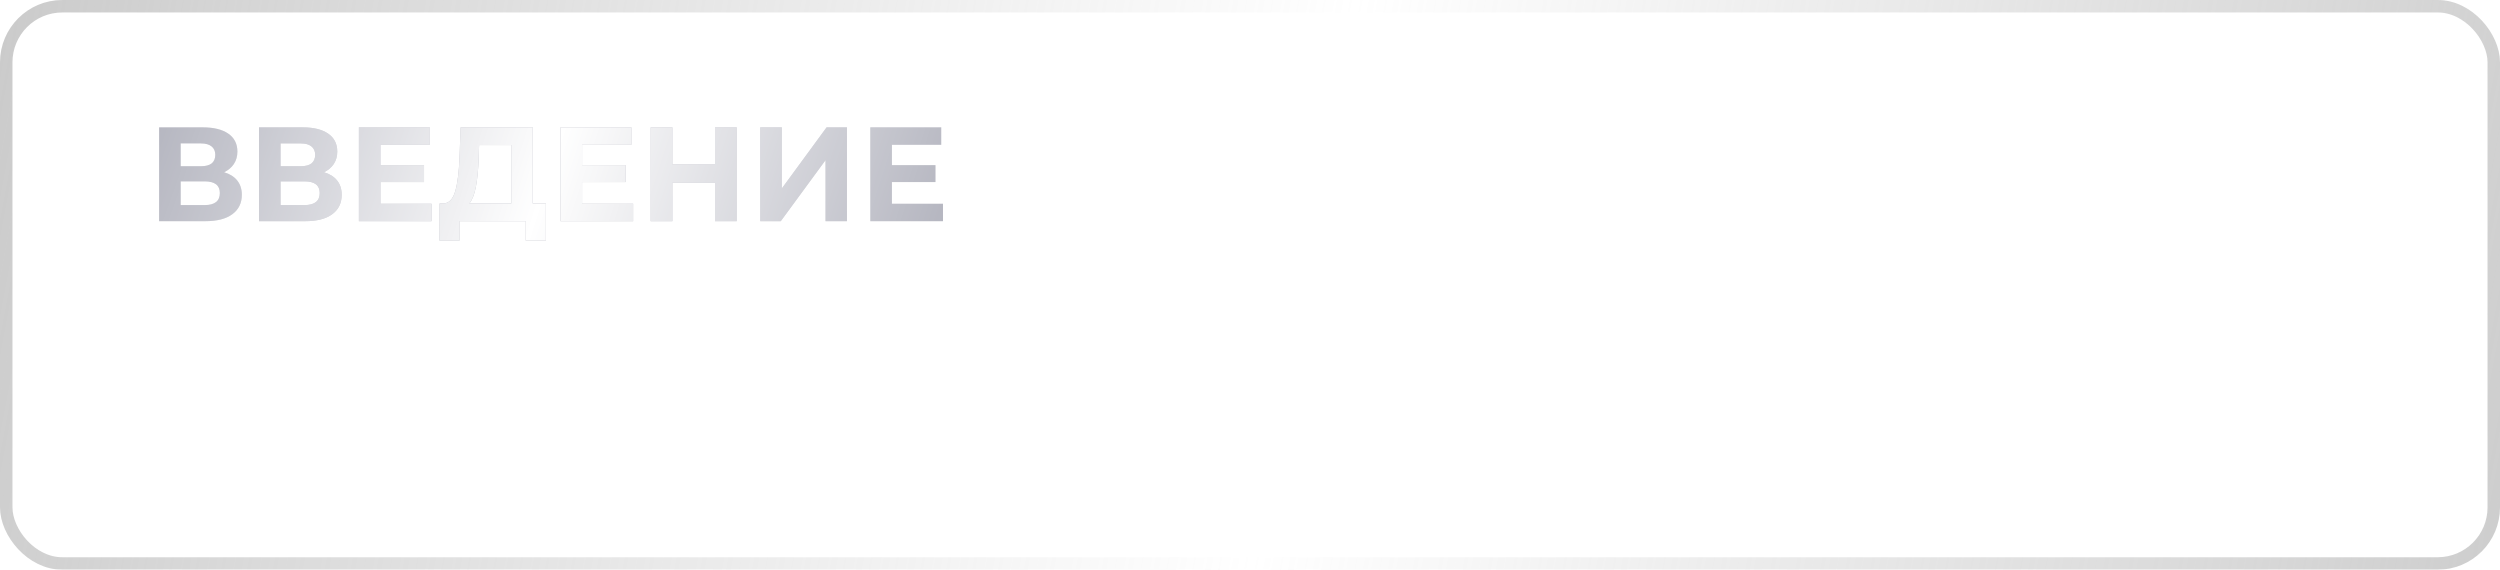 <?xml version="1.0" encoding="UTF-8"?> <svg xmlns="http://www.w3.org/2000/svg" width="373" height="85" viewBox="0 0 373 85" fill="none"><g filter="url(#filter0_b_4010_17)"><rect width="373" height="85" rx="9.298" fill="white" fill-opacity="0.1"></rect><rect x="0.93" y="0.93" width="371.14" height="83.14" rx="8.368" stroke="url(#paint0_linear_4010_17)" stroke-width="1.86"></rect></g><path d="M31.729 56.711C31.001 57.034 30.272 57.283 29.544 57.456C28.827 57.63 28.139 57.717 27.48 57.717C26.104 57.717 25.029 57.387 24.255 56.728C23.491 56.057 23.11 55.121 23.11 53.919V49.861H23.994V53.832C23.994 54.803 24.306 55.56 24.931 56.104C25.567 56.647 26.44 56.919 27.549 56.919C28.197 56.919 28.873 56.832 29.578 56.659C30.295 56.474 31.012 56.214 31.729 55.878V56.711ZM31.521 62V49.861H32.405V62H31.521ZM38.104 62V53.468L38.346 53.728H34.566V52.947H42.508V53.728H38.728L38.971 53.468V62H38.104ZM47.549 62.069C46.682 62.069 45.907 61.873 45.225 61.48C44.554 61.087 44.017 60.543 43.612 59.85C43.219 59.156 43.023 58.364 43.023 57.474C43.023 56.572 43.219 55.78 43.612 55.098C44.017 54.404 44.554 53.861 45.225 53.468C45.907 53.075 46.682 52.878 47.549 52.878C48.416 52.878 49.191 53.075 49.873 53.468C50.555 53.861 51.092 54.404 51.486 55.098C51.879 55.78 52.075 56.572 52.075 57.474C52.075 58.364 51.879 59.156 51.486 59.85C51.092 60.543 50.555 61.087 49.873 61.48C49.191 61.873 48.416 62.069 47.549 62.069ZM47.549 61.289C48.242 61.289 48.867 61.133 49.422 60.821C49.977 60.497 50.41 60.046 50.722 59.468C51.035 58.89 51.191 58.225 51.191 57.474C51.191 56.711 51.035 56.046 50.722 55.479C50.41 54.901 49.977 54.456 49.422 54.144C48.867 53.82 48.242 53.658 47.549 53.658C46.855 53.658 46.231 53.82 45.676 54.144C45.133 54.456 44.699 54.901 44.375 55.479C44.063 56.046 43.907 56.711 43.907 57.474C43.907 58.225 44.063 58.89 44.375 59.468C44.699 60.046 45.133 60.497 45.676 60.821C46.231 61.133 46.855 61.289 47.549 61.289ZM61.001 62V53.468L61.243 53.728H57.463V52.947H65.406V53.728H61.625L61.868 53.468V62H61.001ZM72.916 62V59.936L72.881 59.624V56.225C72.881 55.381 72.65 54.739 72.187 54.3C71.736 53.861 71.072 53.641 70.193 53.641C69.569 53.641 68.985 53.751 68.441 53.971C67.909 54.179 67.453 54.45 67.071 54.786L66.638 54.161C67.089 53.757 67.632 53.445 68.268 53.225C68.904 52.994 69.569 52.878 70.262 52.878C71.384 52.878 72.245 53.161 72.846 53.728C73.447 54.294 73.748 55.138 73.748 56.26V62H72.916ZM69.655 62.069C68.985 62.069 68.401 61.965 67.904 61.757C67.418 61.538 67.042 61.231 66.776 60.838C66.522 60.445 66.395 59.994 66.395 59.485C66.395 59.023 66.499 58.607 66.707 58.237C66.927 57.855 67.285 57.549 67.782 57.318C68.279 57.075 68.944 56.953 69.777 56.953H73.106V57.63H69.794C68.858 57.63 68.198 57.803 67.817 58.15C67.447 58.497 67.262 58.93 67.262 59.451C67.262 60.029 67.482 60.491 67.921 60.838C68.36 61.185 68.979 61.358 69.777 61.358C70.54 61.358 71.181 61.185 71.702 60.838C72.234 60.491 72.627 59.988 72.881 59.329L73.124 59.919C72.881 60.578 72.465 61.104 71.875 61.497C71.297 61.879 70.557 62.069 69.655 62.069ZM83.948 62L80.063 57.474L80.791 57.057L84.988 62H83.948ZM77.271 62V52.947H78.138V62H77.271ZM77.861 57.803V57.057H80.705V57.803H77.861ZM80.844 57.56L80.046 57.422L83.757 52.947H84.711L80.844 57.56ZM90.413 62.069C89.546 62.069 88.771 61.873 88.089 61.48C87.419 61.087 86.881 60.543 86.476 59.85C86.083 59.156 85.887 58.364 85.887 57.474C85.887 56.572 86.083 55.78 86.476 55.098C86.881 54.404 87.419 53.861 88.089 53.468C88.771 53.075 89.546 52.878 90.413 52.878C91.28 52.878 92.055 53.075 92.737 53.468C93.419 53.861 93.957 54.404 94.35 55.098C94.743 55.78 94.939 56.572 94.939 57.474C94.939 58.364 94.743 59.156 94.35 59.85C93.957 60.543 93.419 61.087 92.737 61.48C92.055 61.873 91.28 62.069 90.413 62.069ZM90.413 61.289C91.107 61.289 91.731 61.133 92.286 60.821C92.841 60.497 93.274 60.046 93.587 59.468C93.899 58.89 94.055 58.225 94.055 57.474C94.055 56.711 93.899 56.046 93.587 55.479C93.274 54.901 92.841 54.456 92.286 54.144C91.731 53.82 91.107 53.658 90.413 53.658C89.719 53.658 89.095 53.82 88.54 54.144C87.997 54.456 87.563 54.901 87.239 55.479C86.927 56.046 86.771 56.711 86.771 57.474C86.771 58.225 86.927 58.89 87.239 59.468C87.563 60.046 87.997 60.497 88.54 60.821C89.095 61.133 89.719 61.289 90.413 61.289ZM101.509 62.069C100.596 62.069 99.786 61.873 99.081 61.48C98.388 61.087 97.838 60.543 97.434 59.85C97.041 59.156 96.844 58.364 96.844 57.474C96.844 56.572 97.029 55.78 97.399 55.098C97.781 54.404 98.301 53.861 98.96 53.468C99.619 53.075 100.359 52.878 101.18 52.878C102 52.878 102.735 53.069 103.382 53.45C104.041 53.832 104.555 54.37 104.925 55.063C105.307 55.745 105.498 56.537 105.498 57.439C105.498 57.474 105.492 57.514 105.48 57.56C105.48 57.595 105.48 57.636 105.48 57.682H97.486V57.005H105.012L104.665 57.335C104.677 56.63 104.527 56 104.214 55.445C103.914 54.878 103.503 54.439 102.983 54.127C102.463 53.803 101.862 53.641 101.18 53.641C100.509 53.641 99.908 53.803 99.376 54.127C98.856 54.439 98.445 54.878 98.145 55.445C97.844 56 97.694 56.636 97.694 57.352V57.508C97.694 58.248 97.856 58.907 98.179 59.485C98.515 60.052 98.971 60.497 99.549 60.821C100.127 61.133 100.786 61.289 101.526 61.289C102.104 61.289 102.642 61.185 103.139 60.977C103.648 60.769 104.076 60.451 104.423 60.023L104.925 60.595C104.532 61.081 104.035 61.451 103.434 61.705C102.844 61.948 102.203 62.069 101.509 62.069ZM117.346 62.069C116.548 62.069 115.826 61.884 115.178 61.514C114.542 61.145 114.034 60.618 113.652 59.936C113.282 59.243 113.097 58.422 113.097 57.474C113.097 56.526 113.282 55.711 113.652 55.029C114.034 54.335 114.542 53.803 115.178 53.433C115.826 53.063 116.548 52.878 117.346 52.878C118.202 52.878 118.965 53.075 119.635 53.468C120.317 53.849 120.849 54.387 121.231 55.081C121.624 55.774 121.82 56.572 121.82 57.474C121.82 58.376 121.624 59.173 121.231 59.867C120.849 60.561 120.317 61.104 119.635 61.497C118.965 61.879 118.202 62.069 117.346 62.069ZM112.802 65.364V52.947H113.635V55.913L113.496 57.491L113.67 59.069V65.364H112.802ZM117.294 61.289C117.988 61.289 118.612 61.133 119.167 60.821C119.722 60.497 120.155 60.046 120.468 59.468C120.791 58.89 120.953 58.225 120.953 57.474C120.953 56.711 120.791 56.046 120.468 55.479C120.155 54.901 119.722 54.456 119.167 54.144C118.612 53.82 117.988 53.658 117.294 53.658C116.6 53.658 115.976 53.82 115.421 54.144C114.878 54.456 114.444 54.901 114.12 55.479C113.808 56.046 113.652 56.711 113.652 57.474C113.652 58.225 113.808 58.89 114.12 59.468C114.444 60.046 114.878 60.497 115.421 60.821C115.976 61.133 116.6 61.289 117.294 61.289ZM124.64 62V52.947H125.507V60.665L131.958 52.947H132.721V62H131.854V54.283L125.403 62H124.64ZM134.675 61.965L134.762 61.22C134.831 61.231 134.9 61.248 134.97 61.272C135.051 61.283 135.12 61.289 135.178 61.289C135.571 61.289 135.883 61.145 136.114 60.855C136.345 60.555 136.519 60.156 136.635 59.659C136.762 59.162 136.848 58.601 136.895 57.977C136.952 57.352 136.999 56.716 137.033 56.069L137.189 52.947H143.537V62H142.67V53.45L142.912 53.728H137.744L137.97 53.433L137.831 56.138C137.785 56.925 137.721 57.676 137.64 58.393C137.559 59.11 137.438 59.745 137.276 60.3C137.114 60.855 136.883 61.295 136.583 61.618C136.282 61.931 135.895 62.087 135.421 62.087C135.305 62.087 135.184 62.075 135.056 62.052C134.941 62.029 134.814 62 134.675 61.965ZM150.942 62.069C150.064 62.069 149.277 61.873 148.584 61.48C147.902 61.087 147.358 60.543 146.953 59.85C146.56 59.156 146.364 58.364 146.364 57.474C146.364 56.572 146.56 55.774 146.953 55.081C147.358 54.387 147.902 53.849 148.584 53.468C149.277 53.075 150.064 52.878 150.942 52.878C151.671 52.878 152.33 53.017 152.919 53.294C153.52 53.572 154.006 53.988 154.376 54.543L153.734 55.011C153.411 54.549 153.006 54.208 152.52 53.988C152.035 53.768 151.509 53.658 150.942 53.658C150.237 53.658 149.601 53.82 149.035 54.144C148.48 54.456 148.04 54.901 147.717 55.479C147.404 56.046 147.248 56.711 147.248 57.474C147.248 58.237 147.404 58.907 147.717 59.485C148.04 60.052 148.48 60.497 149.035 60.821C149.601 61.133 150.237 61.289 150.942 61.289C151.509 61.289 152.035 61.179 152.52 60.959C153.006 60.74 153.411 60.399 153.734 59.936L154.376 60.404C154.006 60.959 153.52 61.376 152.919 61.653C152.33 61.931 151.671 62.069 150.942 62.069ZM158.735 58.514C158.735 58.017 158.81 57.589 158.96 57.231C159.122 56.873 159.324 56.56 159.567 56.294C159.822 56.017 160.087 55.763 160.365 55.531C160.642 55.289 160.903 55.046 161.145 54.803C161.4 54.549 161.602 54.271 161.752 53.971C161.914 53.658 161.995 53.288 161.995 52.861C161.995 52.19 161.729 51.641 161.197 51.213C160.677 50.774 159.931 50.554 158.96 50.554C158.186 50.554 157.509 50.676 156.931 50.918C156.365 51.15 155.879 51.508 155.474 51.994L154.833 51.491C155.295 50.936 155.873 50.514 156.567 50.225C157.272 49.924 158.087 49.774 159.012 49.774C159.798 49.774 160.481 49.895 161.059 50.138C161.648 50.381 162.099 50.728 162.411 51.178C162.735 51.618 162.897 52.138 162.897 52.739C162.897 53.248 162.816 53.682 162.654 54.04C162.504 54.398 162.301 54.716 162.047 54.994C161.804 55.271 161.544 55.531 161.267 55.774C160.989 56.005 160.723 56.248 160.469 56.503C160.226 56.757 160.024 57.046 159.862 57.37C159.712 57.693 159.637 58.075 159.637 58.514H158.735ZM159.186 62.069C158.989 62.069 158.821 62 158.683 61.861C158.544 61.711 158.475 61.543 158.475 61.358C158.475 61.162 158.544 60.994 158.683 60.855C158.821 60.717 158.989 60.647 159.186 60.647C159.394 60.647 159.567 60.717 159.706 60.855C159.845 60.994 159.914 61.162 159.914 61.358C159.914 61.543 159.845 61.711 159.706 61.861C159.567 62 159.394 62.069 159.186 62.069ZM170.932 62V49.861H171.817V60.509L180.089 49.861H180.869V62H179.985V51.369L171.713 62H170.932ZM191.622 62.087C190.998 62.087 190.368 61.988 189.732 61.792C189.096 61.595 188.535 61.295 188.05 60.89L188.379 60.248C188.818 60.618 189.327 60.896 189.905 61.081C190.483 61.254 191.061 61.335 191.639 61.324C192.229 61.324 192.744 61.237 193.183 61.063C193.634 60.89 193.981 60.653 194.223 60.352C194.466 60.052 194.588 59.717 194.588 59.347C194.588 58.803 194.345 58.381 193.859 58.081C193.374 57.78 192.709 57.63 191.865 57.63H190.408V56.971H191.83C192.316 56.971 192.744 56.907 193.114 56.78C193.495 56.653 193.79 56.468 193.998 56.225C194.218 55.971 194.327 55.676 194.327 55.341C194.327 54.971 194.2 54.658 193.946 54.404C193.703 54.138 193.368 53.942 192.94 53.815C192.524 53.687 192.056 53.624 191.535 53.624C191.085 53.635 190.616 53.705 190.131 53.832C189.657 53.959 189.188 54.15 188.726 54.404L188.449 53.711C188.957 53.433 189.472 53.225 189.992 53.086C190.512 52.947 191.038 52.872 191.57 52.861C192.241 52.849 192.853 52.942 193.408 53.138C193.963 53.323 194.403 53.595 194.726 53.953C195.05 54.3 195.212 54.722 195.212 55.219C195.212 55.67 195.073 56.063 194.796 56.398C194.53 56.722 194.16 56.977 193.686 57.162C193.223 57.346 192.703 57.439 192.125 57.439L192.194 57.162C193.235 57.162 194.038 57.364 194.605 57.769C195.183 58.173 195.472 58.717 195.472 59.399C195.472 59.942 195.299 60.416 194.952 60.821C194.605 61.225 194.137 61.538 193.547 61.757C192.969 61.977 192.327 62.087 191.622 62.087ZM204.167 62V59.936L204.132 59.624V56.225C204.132 55.381 203.901 54.739 203.438 54.3C202.988 53.861 202.323 53.641 201.444 53.641C200.82 53.641 200.236 53.751 199.693 53.971C199.161 54.179 198.704 54.45 198.323 54.786L197.889 54.161C198.34 53.757 198.883 53.445 199.519 53.225C200.155 52.994 200.82 52.878 201.513 52.878C202.635 52.878 203.496 53.161 204.097 53.728C204.699 54.294 204.999 55.138 204.999 56.26V62H204.167ZM200.907 62.069C200.236 62.069 199.652 61.965 199.155 61.757C198.669 61.538 198.294 61.231 198.028 60.838C197.773 60.445 197.646 59.994 197.646 59.485C197.646 59.023 197.75 58.607 197.958 58.237C198.178 57.855 198.536 57.549 199.034 57.318C199.531 57.075 200.195 56.953 201.028 56.953H204.358V57.63H201.045C200.109 57.63 199.45 57.803 199.068 58.15C198.698 58.497 198.513 58.93 198.513 59.451C198.513 60.029 198.733 60.491 199.172 60.838C199.612 61.185 200.23 61.358 201.028 61.358C201.791 61.358 202.433 61.185 202.953 60.838C203.485 60.491 203.878 59.988 204.132 59.329L204.375 59.919C204.132 60.578 203.716 61.104 203.126 61.497C202.548 61.879 201.808 62.069 200.907 62.069ZM214.245 58.063C213.679 58.318 213.112 58.514 212.546 58.653C211.991 58.78 211.453 58.844 210.933 58.844C209.904 58.844 209.077 58.607 208.453 58.133C207.829 57.647 207.516 56.925 207.516 55.965V52.947H208.384V55.913C208.384 56.641 208.626 57.191 209.112 57.56C209.597 57.93 210.245 58.115 211.054 58.115C211.54 58.115 212.054 58.052 212.598 57.925C213.141 57.797 213.696 57.607 214.263 57.352L214.245 58.063ZM214.158 62V52.947H215.026V62H214.158ZM222.514 62.069C221.601 62.069 220.792 61.873 220.086 61.48C219.393 61.087 218.843 60.543 218.439 59.85C218.046 59.156 217.849 58.364 217.849 57.474C217.849 56.572 218.034 55.78 218.404 55.098C218.786 54.404 219.306 53.861 219.965 53.468C220.624 53.075 221.364 52.878 222.185 52.878C223.006 52.878 223.74 53.069 224.387 53.45C225.046 53.832 225.561 54.37 225.931 55.063C226.312 55.745 226.503 56.537 226.503 57.439C226.503 57.474 226.497 57.514 226.486 57.56C226.486 57.595 226.486 57.636 226.486 57.682H218.491V57.005H226.017L225.671 57.335C225.682 56.63 225.532 56 225.22 55.445C224.919 54.878 224.509 54.439 223.988 54.127C223.468 53.803 222.867 53.641 222.185 53.641C221.514 53.641 220.913 53.803 220.381 54.127C219.861 54.439 219.45 54.878 219.15 55.445C218.849 56 218.699 56.636 218.699 57.352V57.508C218.699 58.248 218.861 58.907 219.185 59.485C219.52 60.052 219.977 60.497 220.555 60.821C221.133 61.133 221.792 61.289 222.532 61.289C223.11 61.289 223.647 61.185 224.144 60.977C224.653 60.769 225.081 60.451 225.428 60.023L225.931 60.595C225.538 61.081 225.04 61.451 224.439 61.705C223.85 61.948 223.208 62.069 222.514 62.069ZM229.336 62V52.947H230.186L234.469 60.11H234.088L238.389 52.947H239.187V62H238.389V53.988L238.562 54.057L234.452 60.838H234.053L229.926 54.005L230.134 53.971V62H229.336ZM250.997 62.069C250.13 62.069 249.355 61.873 248.673 61.48C248.002 61.087 247.465 60.543 247.06 59.85C246.667 59.156 246.47 58.364 246.47 57.474C246.47 56.572 246.667 55.78 247.06 55.098C247.465 54.404 248.002 53.861 248.673 53.468C249.355 53.075 250.13 52.878 250.997 52.878C251.864 52.878 252.638 53.075 253.321 53.468C254.003 53.861 254.54 54.404 254.933 55.098C255.326 55.78 255.523 56.572 255.523 57.474C255.523 58.364 255.326 59.156 254.933 59.85C254.54 60.543 254.003 61.087 253.321 61.48C252.638 61.873 251.864 62.069 250.997 62.069ZM250.997 61.289C251.69 61.289 252.315 61.133 252.87 60.821C253.425 60.497 253.858 60.046 254.17 59.468C254.482 58.89 254.639 58.225 254.639 57.474C254.639 56.711 254.482 56.046 254.17 55.479C253.858 54.901 253.425 54.456 252.87 54.144C252.315 53.82 251.69 53.658 250.997 53.658C250.303 53.658 249.679 53.82 249.124 54.144C248.58 54.456 248.147 54.901 247.823 55.479C247.511 56.046 247.355 56.711 247.355 57.474C247.355 58.225 247.511 58.89 247.823 59.468C248.147 60.046 248.58 60.497 249.124 60.821C249.679 61.133 250.303 61.289 250.997 61.289ZM258.347 62V52.947H259.214V57.075H265.353V52.947H266.22V62H265.353V57.838H259.214V62H258.347ZM269.965 62V52.947H270.832V60.665L277.283 52.947H278.046V62H277.179V54.283L270.728 62H269.965ZM286.24 62V52.947H287.107V57.075H293.246V52.947H294.113V62H293.246V57.838H287.107V62H286.24ZM297.754 65.434C297.338 65.434 296.944 65.364 296.574 65.226C296.216 65.087 295.91 64.885 295.655 64.619L296.089 63.96C296.32 64.202 296.569 64.382 296.835 64.497C297.112 64.613 297.424 64.671 297.771 64.671C298.187 64.671 298.551 64.555 298.864 64.324C299.187 64.093 299.488 63.671 299.765 63.058L300.39 61.67L300.511 61.514L304.344 52.947H305.228L300.581 63.231C300.338 63.786 300.072 64.22 299.783 64.532C299.505 64.856 299.199 65.087 298.864 65.226C298.528 65.364 298.158 65.434 297.754 65.434ZM300.372 62.225L296.176 52.947H297.095L300.91 61.462L300.372 62.225ZM317.5 62L314.24 57.474L314.968 57.057L318.54 62H317.5ZM312.054 57.803V57.057H314.864V57.803H312.054ZM315.037 57.56L314.222 57.422L317.326 52.947H318.28L315.037 57.56ZM306.349 62H305.291L308.881 57.057L309.609 57.474L306.349 62ZM312.349 62H311.482V52.947H312.349V62ZM311.76 57.803H308.968V57.057H311.76V57.803ZM308.812 57.56L305.569 52.947H306.522L309.627 57.422L308.812 57.56ZM320.789 62V52.947H321.656V57.075H327.795V52.947H328.662V62H327.795V57.838H321.656V62H320.789ZM341.095 62V52.947H341.962V62H341.095ZM335.979 56.242C337.112 56.254 337.968 56.503 338.546 56.988C339.135 57.462 339.43 58.162 339.43 59.087C339.43 60.046 339.118 60.78 338.494 61.289C337.869 61.798 336.967 62.046 335.788 62.035L332.407 62V52.947H333.274V56.208L335.979 56.242ZM335.754 61.341C336.678 61.353 337.378 61.168 337.852 60.786C338.326 60.404 338.563 59.838 338.563 59.087C338.563 58.358 338.326 57.815 337.852 57.456C337.389 57.098 336.69 56.913 335.754 56.901L333.274 56.884V61.306L335.754 61.341ZM348.092 58.514C348.092 58.017 348.167 57.589 348.318 57.231C348.479 56.873 348.682 56.56 348.925 56.294C349.179 56.017 349.445 55.763 349.722 55.531C350 55.289 350.26 55.046 350.503 54.803C350.757 54.549 350.959 54.271 351.11 53.971C351.272 53.658 351.352 53.288 351.352 52.861C351.352 52.19 351.087 51.641 350.555 51.213C350.034 50.774 349.289 50.554 348.318 50.554C347.543 50.554 346.867 50.676 346.289 50.918C345.722 51.15 345.237 51.508 344.832 51.994L344.19 51.491C344.653 50.936 345.231 50.514 345.924 50.225C346.63 49.924 347.445 49.774 348.37 49.774C349.156 49.774 349.838 49.895 350.416 50.138C351.006 50.381 351.457 50.728 351.769 51.178C352.092 51.618 352.254 52.138 352.254 52.739C352.254 53.248 352.173 53.682 352.011 54.04C351.861 54.398 351.659 54.716 351.405 54.994C351.162 55.271 350.902 55.531 350.624 55.774C350.347 56.005 350.081 56.248 349.826 56.503C349.584 56.757 349.381 57.046 349.219 57.37C349.069 57.693 348.994 58.075 348.994 58.514H348.092ZM348.543 62.069C348.347 62.069 348.179 62 348.04 61.861C347.901 61.711 347.832 61.543 347.832 61.358C347.832 61.162 347.901 60.994 348.04 60.855C348.179 60.717 348.347 60.647 348.543 60.647C348.751 60.647 348.925 60.717 349.063 60.855C349.202 60.994 349.271 61.162 349.271 61.358C349.271 61.543 349.202 61.711 349.063 61.861C348.925 62 348.751 62.069 348.543 62.069Z" fill="white"></path><path d="M33.44 25.7C34.293 25.953 34.947 26.367 35.4 26.94C35.853 27.513 36.08 28.22 36.08 29.06C36.08 30.3 35.607 31.267 34.66 31.96C33.727 32.653 32.387 33 30.64 33H23.74V19H30.26C31.887 19 33.153 19.313 34.06 19.94C34.967 20.567 35.42 21.46 35.42 22.62C35.42 23.313 35.247 23.927 34.9 24.46C34.553 24.98 34.067 25.393 33.44 25.7ZM26.96 24.8H29.98C30.687 24.8 31.22 24.66 31.58 24.38C31.94 24.087 32.12 23.66 32.12 23.1C32.12 22.553 31.933 22.133 31.56 21.84C31.2 21.547 30.673 21.4 29.98 21.4H26.96V24.8ZM30.52 30.6C32.04 30.6 32.8 30 32.8 28.8C32.8 27.64 32.04 27.06 30.52 27.06H26.96V30.6H30.52ZM48.342 25.7C49.196 25.953 49.849 26.367 50.302 26.94C50.756 27.513 50.982 28.22 50.982 29.06C50.982 30.3 50.509 31.267 49.562 31.96C48.629 32.653 47.289 33 45.542 33H38.642V19H45.162C46.789 19 48.056 19.313 48.962 19.94C49.869 20.567 50.322 21.46 50.322 22.62C50.322 23.313 50.149 23.927 49.802 24.46C49.456 24.98 48.969 25.393 48.342 25.7ZM41.862 24.8H44.882C45.589 24.8 46.122 24.66 46.482 24.38C46.842 24.087 47.022 23.66 47.022 23.1C47.022 22.553 46.836 22.133 46.462 21.84C46.102 21.547 45.576 21.4 44.882 21.4H41.862V24.8ZM45.422 30.6C46.942 30.6 47.702 30 47.702 28.8C47.702 27.64 46.942 27.06 45.422 27.06H41.862V30.6H45.422ZM64.385 30.4V33H53.545V19H64.125V21.6H56.765V24.64H63.265V27.16H56.765V30.4H64.385ZM81.442 30.36V35.9H78.442V33H68.562V35.9H65.562L65.582 30.36H66.142C66.982 30.333 67.575 29.72 67.922 28.52C68.268 27.32 68.482 25.607 68.562 23.38L68.722 19H79.482V30.36H81.442ZM71.422 23.68C71.355 25.347 71.215 26.747 71.002 27.88C70.788 29 70.462 29.827 70.022 30.36H76.282V21.64H71.482L71.422 23.68ZM94.463 30.4V33H83.623V19H94.203V21.6H86.843V24.64H93.343V27.16H86.843V30.4H94.463ZM109.92 19V33H106.68V27.26H100.32V33H97.08V19H100.32V24.52H106.68V19H109.92ZM113.428 19H116.648V28.12L123.328 19H126.368V33H123.168V23.9L116.488 33H113.428V19ZM140.693 30.4V33H129.853V19H140.433V21.6H133.073V24.64H139.573V27.16H133.073V30.4H140.693Z" fill="#AFB0BB"></path><path d="M33.44 25.7C34.293 25.953 34.947 26.367 35.4 26.94C35.853 27.513 36.08 28.22 36.08 29.06C36.08 30.3 35.607 31.267 34.66 31.96C33.727 32.653 32.387 33 30.64 33H23.74V19H30.26C31.887 19 33.153 19.313 34.06 19.94C34.967 20.567 35.42 21.46 35.42 22.62C35.42 23.313 35.247 23.927 34.9 24.46C34.553 24.98 34.067 25.393 33.44 25.7ZM26.96 24.8H29.98C30.687 24.8 31.22 24.66 31.58 24.38C31.94 24.087 32.12 23.66 32.12 23.1C32.12 22.553 31.933 22.133 31.56 21.84C31.2 21.547 30.673 21.4 29.98 21.4H26.96V24.8ZM30.52 30.6C32.04 30.6 32.8 30 32.8 28.8C32.8 27.64 32.04 27.06 30.52 27.06H26.96V30.6H30.52ZM48.342 25.7C49.196 25.953 49.849 26.367 50.302 26.94C50.756 27.513 50.982 28.22 50.982 29.06C50.982 30.3 50.509 31.267 49.562 31.96C48.629 32.653 47.289 33 45.542 33H38.642V19H45.162C46.789 19 48.056 19.313 48.962 19.94C49.869 20.567 50.322 21.46 50.322 22.62C50.322 23.313 50.149 23.927 49.802 24.46C49.456 24.98 48.969 25.393 48.342 25.7ZM41.862 24.8H44.882C45.589 24.8 46.122 24.66 46.482 24.38C46.842 24.087 47.022 23.66 47.022 23.1C47.022 22.553 46.836 22.133 46.462 21.84C46.102 21.547 45.576 21.4 44.882 21.4H41.862V24.8ZM45.422 30.6C46.942 30.6 47.702 30 47.702 28.8C47.702 27.64 46.942 27.06 45.422 27.06H41.862V30.6H45.422ZM64.385 30.4V33H53.545V19H64.125V21.6H56.765V24.64H63.265V27.16H56.765V30.4H64.385ZM81.442 30.36V35.9H78.442V33H68.562V35.9H65.562L65.582 30.36H66.142C66.982 30.333 67.575 29.72 67.922 28.52C68.268 27.32 68.482 25.607 68.562 23.38L68.722 19H79.482V30.36H81.442ZM71.422 23.68C71.355 25.347 71.215 26.747 71.002 27.88C70.788 29 70.462 29.827 70.022 30.36H76.282V21.64H71.482L71.422 23.68ZM94.463 30.4V33H83.623V19H94.203V21.6H86.843V24.64H93.343V27.16H86.843V30.4H94.463ZM109.92 19V33H106.68V27.26H100.32V33H97.08V19H100.32V24.52H106.68V19H109.92ZM113.428 19H116.648V28.12L123.328 19H126.368V33H123.168V23.9L116.488 33H113.428V19ZM140.693 30.4V33H129.853V19H140.433V21.6H133.073V24.64H139.573V27.16H133.073V30.4H140.693Z" fill="url(#paint1_radial_4010_17)"></path><defs><filter id="filter0_b_4010_17" x="-23.245" y="-23.245" width="419.489" height="131.489" filterUnits="userSpaceOnUse" color-interpolation-filters="sRGB"><feFlood flood-opacity="0" result="BackgroundImageFix"></feFlood><feGaussianBlur in="BackgroundImageFix" stdDeviation="11.622"></feGaussianBlur><feComposite in2="SourceAlpha" operator="in" result="effect1_backgroundBlur_4010_17"></feComposite><feBlend mode="normal" in="SourceGraphic" in2="effect1_backgroundBlur_4010_17" result="shape"></feBlend></filter><linearGradient id="paint0_linear_4010_17" x1="-99.467" y1="-22.95" x2="488.739" y2="86.459" gradientUnits="userSpaceOnUse"><stop stop-color="#ACACAC"></stop><stop offset="0.23" stop-color="#ACACAC" stop-opacity="0.5"></stop><stop offset="0.503" stop-color="#ACACAC" stop-opacity="0"></stop><stop offset="0.763" stop-color="#ACACAC" stop-opacity="0.5"></stop><stop offset="1" stop-color="#ACACAC"></stop></linearGradient><radialGradient id="paint1_radial_4010_17" cx="0" cy="0" r="1" gradientUnits="userSpaceOnUse" gradientTransform="translate(22 6) rotate(18.004) scale(126.178 1064.68)"><stop stop-color="white" stop-opacity="0"></stop><stop offset="0.5" stop-color="white"></stop><stop offset="1" stop-color="white" stop-opacity="0"></stop></radialGradient></defs></svg> 